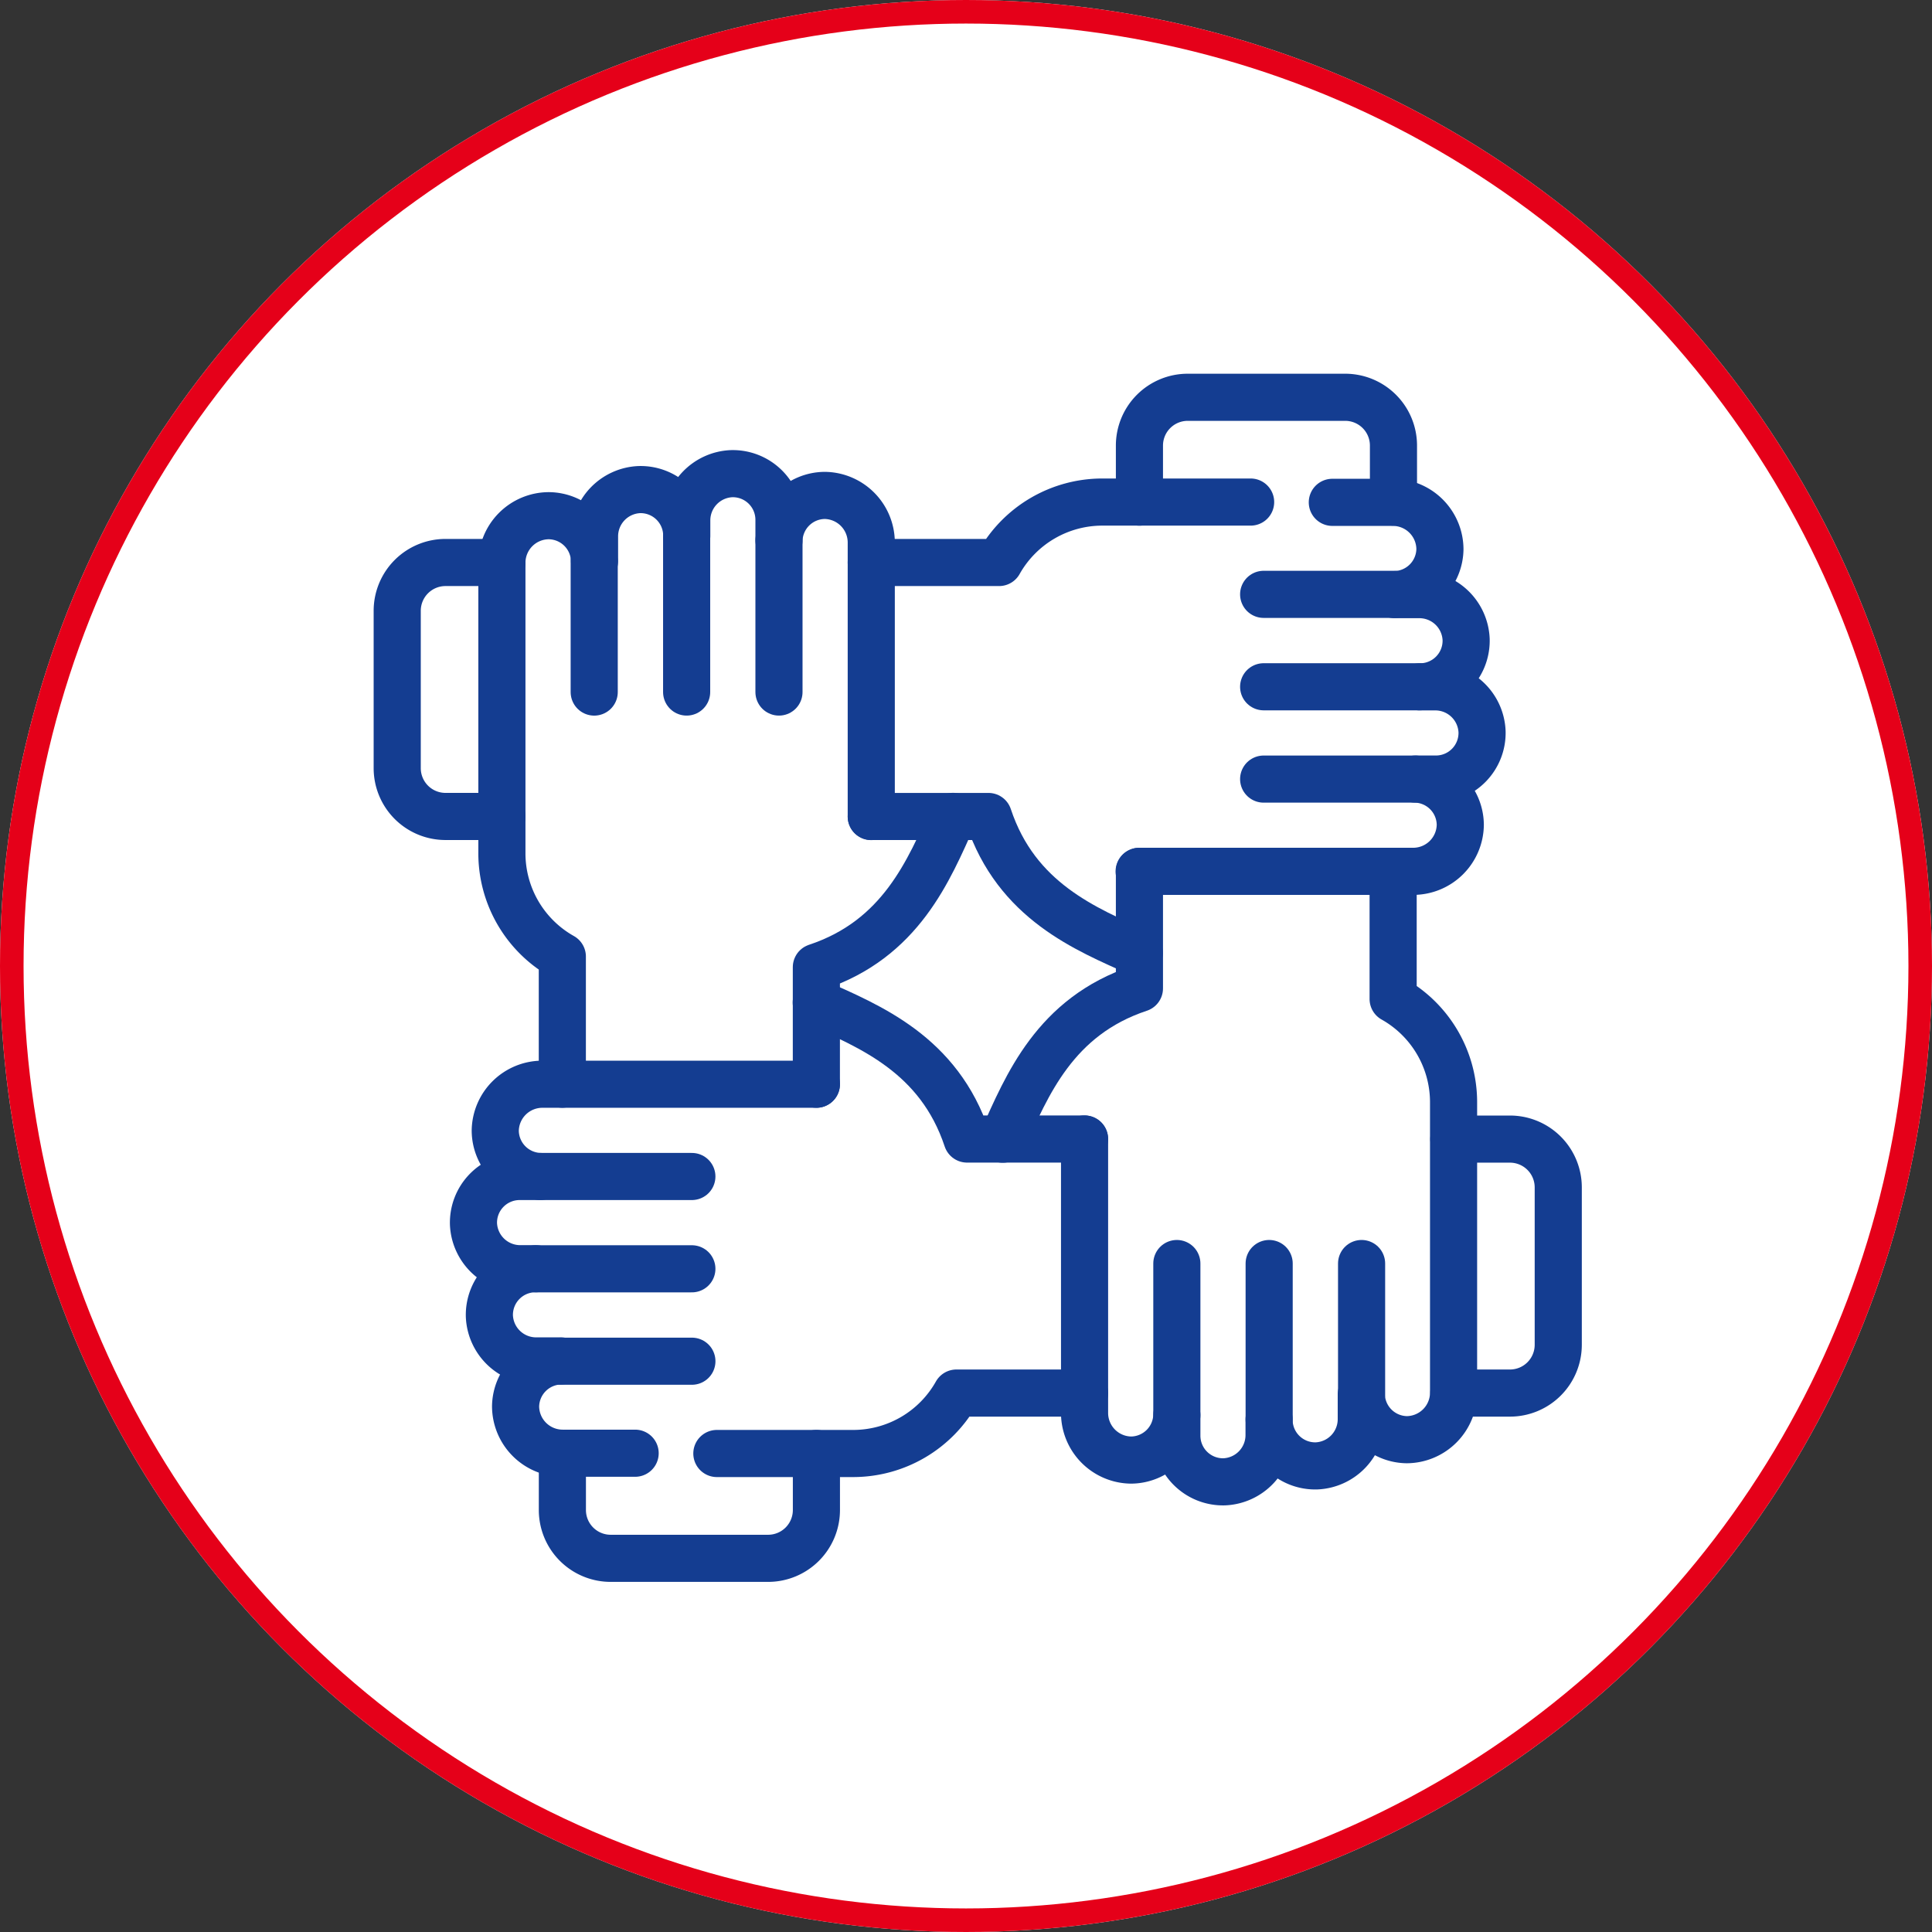 <svg xmlns="http://www.w3.org/2000/svg" width="82" height="82" viewBox="0 0 82 82"><rect x="0" y="0" width="82" height="82" fill="#333333" stroke="none"/><g transform="translate(-367 -1090)"><g transform="translate(367 1090)" fill="#fff" stroke="#e50019" stroke-width="1"><circle cx="41" cy="41" r="41" stroke="none"/><circle cx="41" cy="41" r="40.5" fill="none"/></g><g transform="translate(376.359 1099.36)"><g transform="translate(10.734 33.192)"><path d="M54.67,301.558H43.04a2,2,0,0,0-2,1.977,1.959,1.959,0,0,0,1.905,1.939h-.87a1.959,1.959,0,0,0-1.959,2.014,1.986,1.986,0,0,0,2,1.9h.644l-.01,0a1.959,1.959,0,0,0-1.959,2.014,1.986,1.986,0,0,0,2,1.9h1.036a1.959,1.959,0,0,0-1.924,1.933,2,2,0,0,0,2,1.984h3.074" transform="translate(-40.113 -298.092)" fill="none" stroke="#143d91" stroke-linecap="round" stroke-linejoin="round" stroke-miterlimit="10" stroke-width="2"/><path d="M198.3,272.4h-4.986c-1.192-3.589-4.121-4.775-6.4-5.794" transform="translate(-172.363 -266.608)" fill="none" stroke="#143d91" stroke-linecap="round" stroke-linejoin="round" stroke-miterlimit="10" stroke-width="2"/><path d="M144.327,436.328h5.783a5.029,5.029,0,0,0,4.385-2.565h5.437" transform="translate(-133.994 -417.189)" fill="none" stroke="#143d91" stroke-linecap="round" stroke-linejoin="round" stroke-miterlimit="10" stroke-width="2"/><path d="M459.8,335.825h2.382a2.05,2.05,0,0,0,2.05-2.049v-6.681a2.05,2.05,0,0,0-2.05-2.049H459.8" transform="translate(-418.188 -319.251)" fill="none" stroke="#143d91" stroke-linecap="round" stroke-linejoin="round" stroke-miterlimit="10" stroke-width="2"/></g><line x2="5.563" transform="translate(14.444 48.414)" fill="none" stroke="#143d91" stroke-linecap="round" stroke-linejoin="round" stroke-miterlimit="10" stroke-width="2"/><line x1="6.443" transform="translate(13.563 40.574)" fill="none" stroke="#143d91" stroke-linecap="round" stroke-linejoin="round" stroke-miterlimit="10" stroke-width="2"/><line x2="6.628" transform="translate(13.378 44.492)" fill="none" stroke="#143d91" stroke-linecap="round" stroke-linejoin="round" stroke-miterlimit="10" stroke-width="2"/><g transform="translate(33.207 7.5)"><path d="M272.555,210.442v4.967c-3.59,1.191-4.776,4.121-5.8,6.4" transform="translate(-266.76 -190.319)" fill="none" stroke="#143d91" stroke-linecap="round" stroke-linejoin="round" stroke-miterlimit="10" stroke-width="2"/><path d="M301.716,221.8v11.628a2,2,0,0,0,1.977,2,1.959,1.959,0,0,0,1.94-1.905v.87a1.959,1.959,0,0,0,2.014,1.958,1.986,1.986,0,0,0,1.9-2v-.644l0,.01a1.959,1.959,0,0,0,2.014,1.958,1.985,1.985,0,0,0,1.9-2v-1.035a1.959,1.959,0,0,0,1.933,1.923,2,2,0,0,0,1.984-2V220.243a5.029,5.029,0,0,0-2.565-4.385v-5.418" transform="translate(-298.25 -190.318)" fill="none" stroke="#143d91" stroke-linecap="round" stroke-linejoin="round" stroke-miterlimit="10" stroke-width="2"/><path d="M335.988,11.951v-2.4a2.049,2.049,0,0,0-2.05-2.049h-6.682a2.05,2.05,0,0,0-2.05,2.049v2.4" transform="translate(-319.411 -7.5)" fill="none" stroke="#143d91" stroke-linecap="round" stroke-linejoin="round" stroke-miterlimit="10" stroke-width="2"/></g><line y1="5.562" transform="translate(48.431 44.268)" fill="none" stroke="#143d91" stroke-linecap="round" stroke-linejoin="round" stroke-miterlimit="10" stroke-width="2"/><line y2="6.442" transform="translate(40.59 44.268)" fill="none" stroke="#143d91" stroke-linecap="round" stroke-linejoin="round" stroke-miterlimit="10" stroke-width="2"/><line y1="6.627" transform="translate(44.508 44.268)" fill="none" stroke="#143d91" stroke-linecap="round" stroke-linejoin="round" stroke-miterlimit="10" stroke-width="2"/><g transform="translate(7.5 11.949)"><path d="M11.945,78.237H9.55A2.05,2.05,0,0,0,7.5,80.286v6.681a2.05,2.05,0,0,0,2.05,2.049h2.394" transform="translate(-7.5 -75.672)" fill="none" stroke="#143d91" stroke-linecap="round" stroke-linejoin="round" stroke-miterlimit="10" stroke-width="2"/><path d="M325.08,68.047h11.63a2,2,0,0,0,2-1.977,1.959,1.959,0,0,0-1.905-1.939h.87a1.959,1.959,0,0,0,1.959-2.014,1.986,1.986,0,0,0-2-1.9h-.644l.01,0a1.959,1.959,0,0,0,1.958-2.014,1.986,1.986,0,0,0-2-1.9h-1.036a1.959,1.959,0,0,0,1.924-1.933,2,2,0,0,0-2-1.984h-2.567" transform="translate(-293.59 -52.374)" fill="none" stroke="#143d91" stroke-linecap="round" stroke-linejoin="round" stroke-miterlimit="10" stroke-width="2"/><path d="M210.411,186.955h4.974c1.192,3.589,4.121,4.775,6.4,5.794" transform="translate(-190.291 -173.61)" fill="none" stroke="#143d91" stroke-linecap="round" stroke-linejoin="round" stroke-miterlimit="10" stroke-width="2"/><path d="M226.512,52.373h-6.291a5.029,5.029,0,0,0-4.385,2.565h-5.425" transform="translate(-190.291 -52.373)" fill="none" stroke="#143d91" stroke-linecap="round" stroke-linejoin="round" stroke-miterlimit="10" stroke-width="2"/></g><line x1="5.563" transform="translate(44.274 15.866)" fill="none" stroke="#143d91" stroke-linecap="round" stroke-linejoin="round" stroke-miterlimit="10" stroke-width="2"/><line x2="6.443" transform="translate(44.274 23.707)" fill="none" stroke="#143d91" stroke-linecap="round" stroke-linejoin="round" stroke-miterlimit="10" stroke-width="2"/><line x1="6.628" transform="translate(44.274 19.789)" fill="none" stroke="#143d91" stroke-linecap="round" stroke-linejoin="round" stroke-miterlimit="10" stroke-width="2"/><line y2="5.562" transform="translate(15.861 14.451)" fill="none" stroke="#143d91" stroke-linecap="round" stroke-linejoin="round" stroke-miterlimit="10" stroke-width="2"/><line y1="6.442" transform="translate(23.703 13.57)" fill="none" stroke="#143d91" stroke-linecap="round" stroke-linejoin="round" stroke-miterlimit="10" stroke-width="2"/><line y2="6.627" transform="translate(19.784 13.385)" fill="none" stroke="#143d91" stroke-linecap="round" stroke-linejoin="round" stroke-miterlimit="10" stroke-width="2"/><path d="M186.92,198.332v-4.967c3.59-1.191,4.776-4.121,5.8-6.4" transform="translate(-161.63 -161.675)" fill="none" stroke="#143d91" stroke-linecap="round" stroke-linejoin="round" stroke-miterlimit="10" stroke-width="2"/><path d="M67.993,54.741V43.112a2,2,0,0,0-1.977-2,1.959,1.959,0,0,0-1.94,1.905v-.87a1.959,1.959,0,0,0-2.014-1.958,1.986,1.986,0,0,0-1.9,2v.644l0-.01a1.959,1.959,0,0,0-2.014-1.958,1.986,1.986,0,0,0-1.9,2V43.9A1.959,1.959,0,0,0,54.3,41.973a2,2,0,0,0-1.984,2V56.3a5.028,5.028,0,0,0,2.565,4.385V66.1" transform="translate(-40.373 -29.445)" fill="none" stroke="#143d91" stroke-linecap="round" stroke-linejoin="round" stroke-miterlimit="10" stroke-width="2"/><path d="M78.2,459.621h-.014v2.4a2.05,2.05,0,0,0,2.05,2.049h6.682a2.05,2.05,0,0,0,2.05-2.049v-2.4" transform="translate(-63.676 -407.29)" fill="none" stroke="#143d91" stroke-linecap="round" stroke-linejoin="round" stroke-miterlimit="10" stroke-width="2"/></g></g></svg>